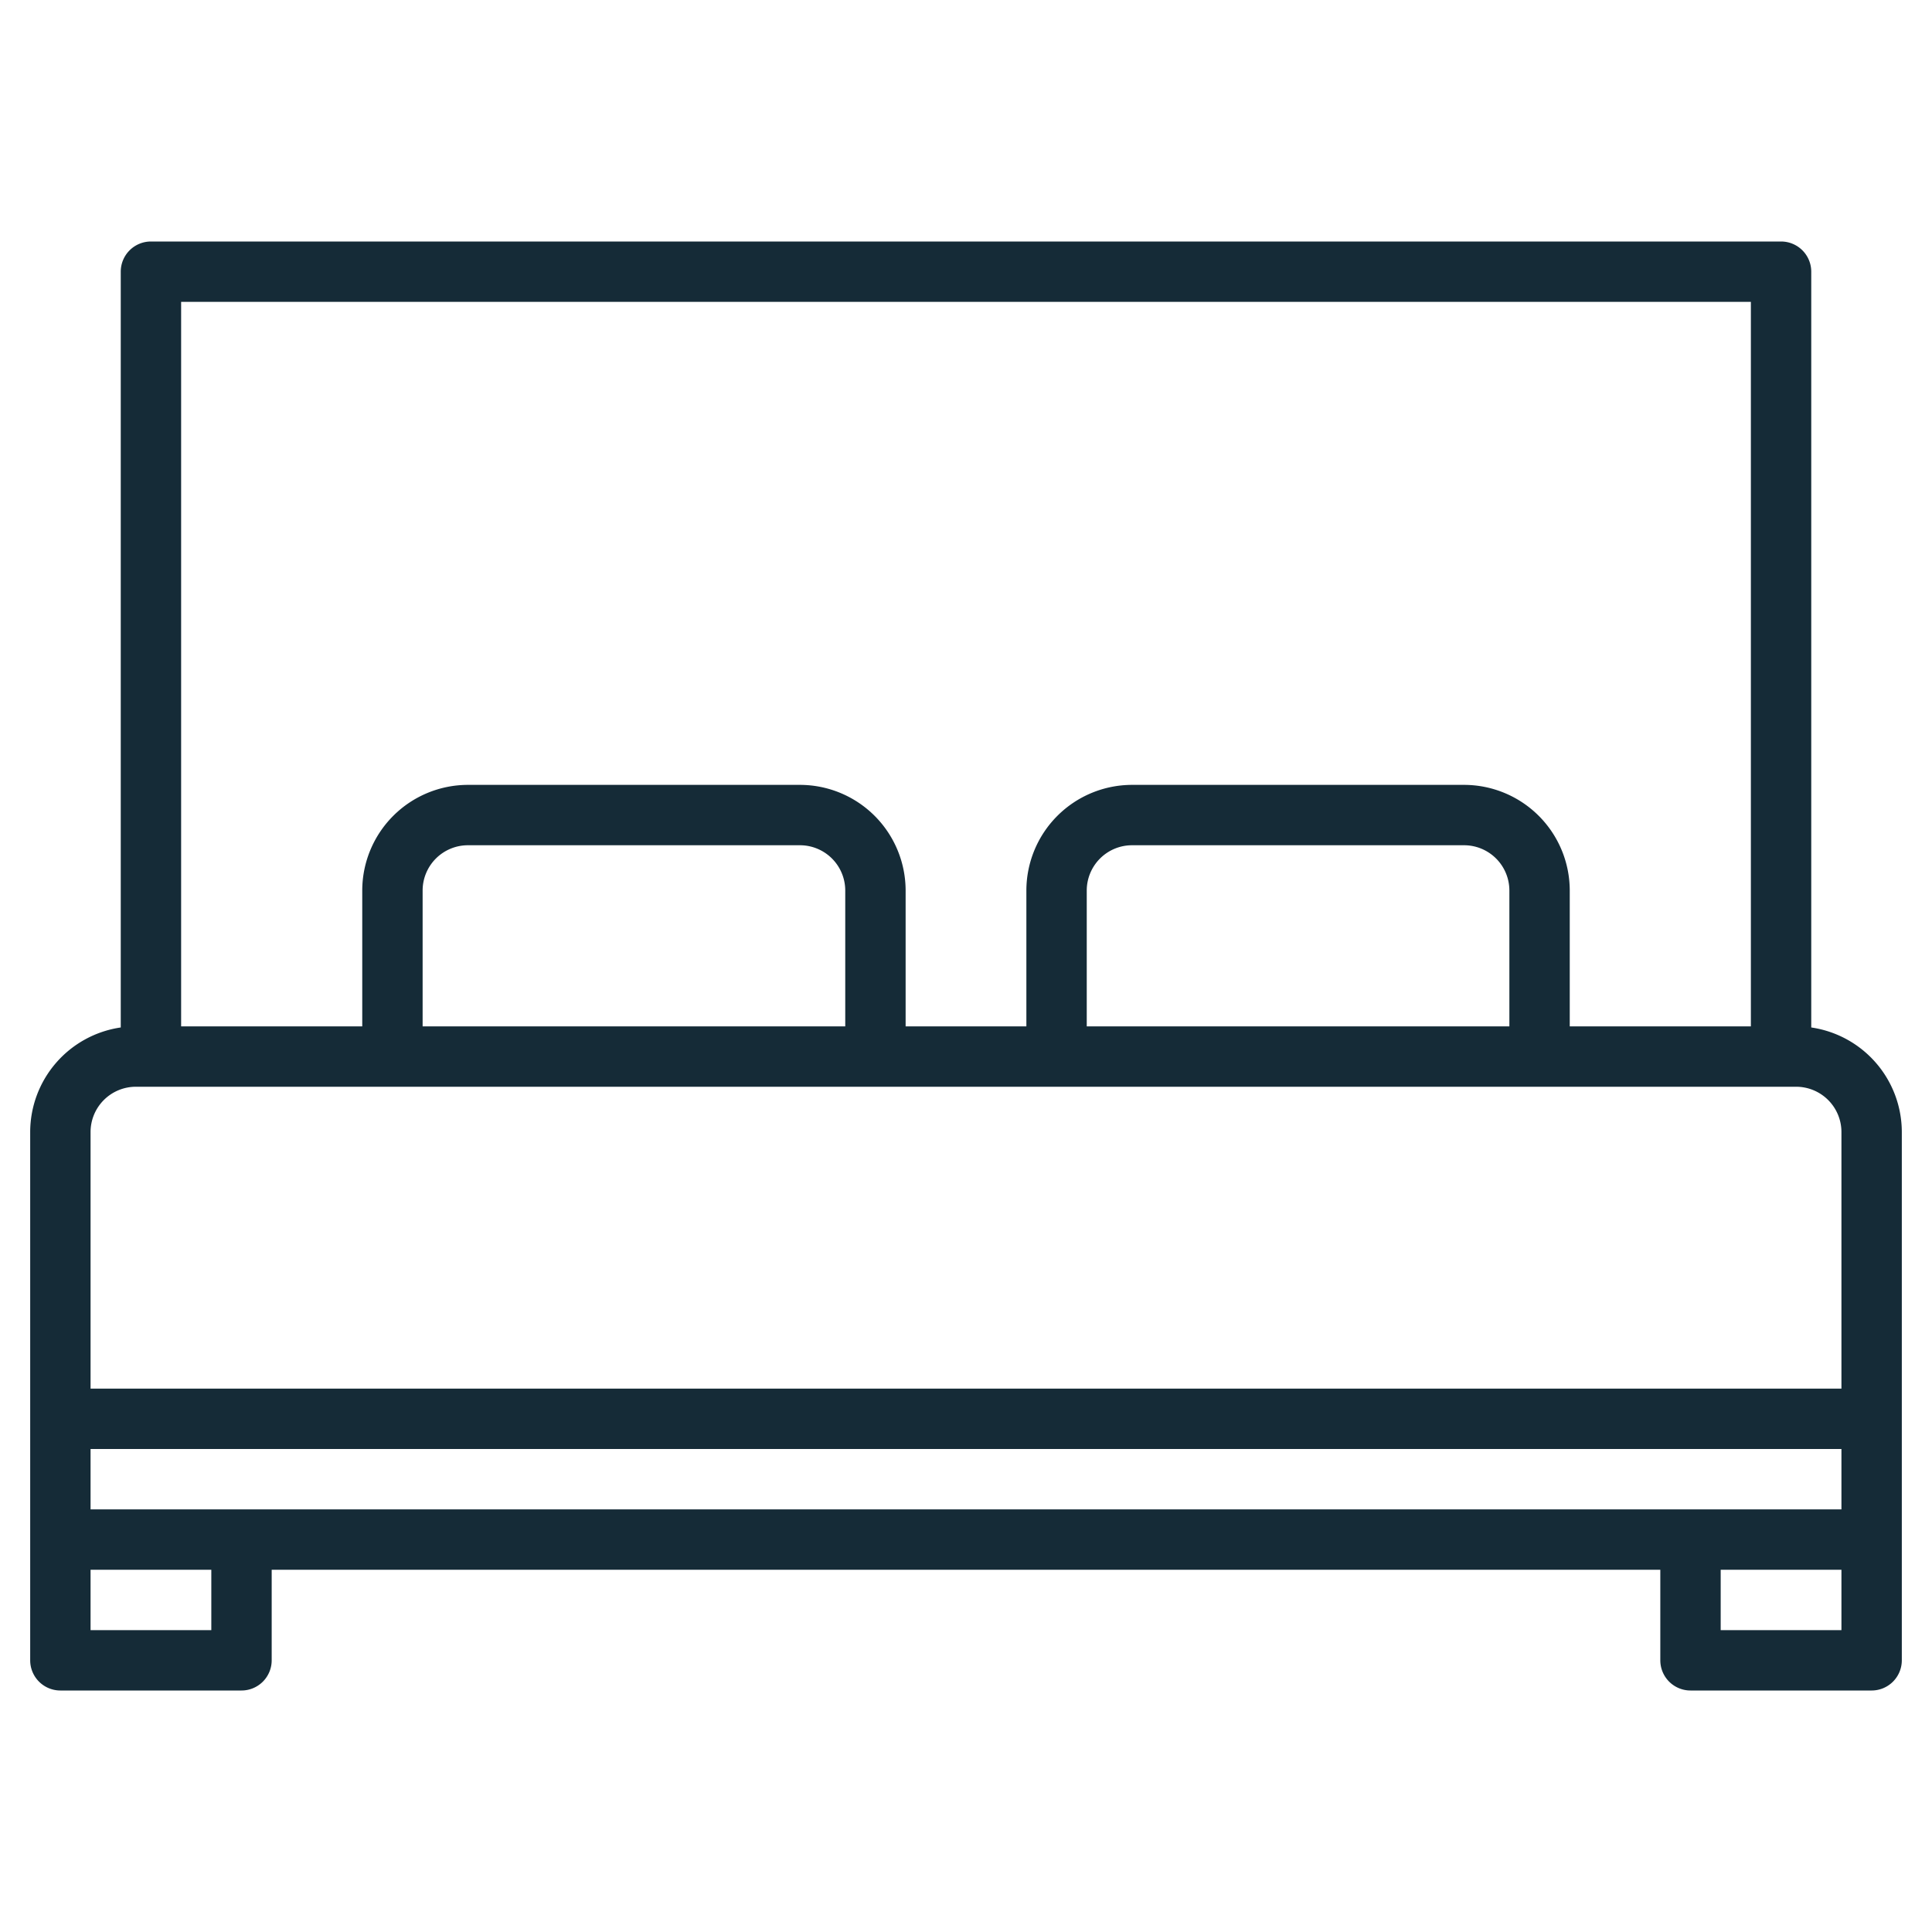 <svg xmlns="http://www.w3.org/2000/svg" version="1.1" xmlns:xlink="http://www.w3.org/1999/xlink" width="512" height="512" x="0" y="0" viewBox="0 0 512 512" style="enable-background:new 0 0 512 512" xml:space="preserve" class=""><g><path d="M480 272.29V72a8 8 0 0 0-8-8H40a8 8 0 0 0-8 8v200.29A28.043 28.043 0 0 0 8 300v140a8 8 0 0 0 8 8h48a8 8 0 0 0 8-8v-24h368v24a8 8 0 0 0 8 8h48a8 8 0 0 0 8-8V300a28.043 28.043 0 0 0-24-27.71zM48 80h416v192h-48v-36a28.031 28.031 0 0 0-28-28h-88a28.031 28.031 0 0 0-28 28v36h-32v-36a28.031 28.031 0 0 0-28-28h-88a28.031 28.031 0 0 0-28 28v36H48zm352 156v36H288v-36a12.01 12.01 0 0 1 12-12h88a12.01 12.01 0 0 1 12 12zm-176 0v36H112v-36a12.01 12.01 0 0 1 12-12h88a12.01 12.01 0 0 1 12 12zM56 432H24v-16h32zm432 0h-32v-16h32zm0-32H24v-16h464zm0-32H24v-68a12.01 12.01 0 0 1 12-12h440a12.01 12.01 0 0 1 12 12z" fill="#152b37" opacity="1" data-original="#000000"></path></g></svg>